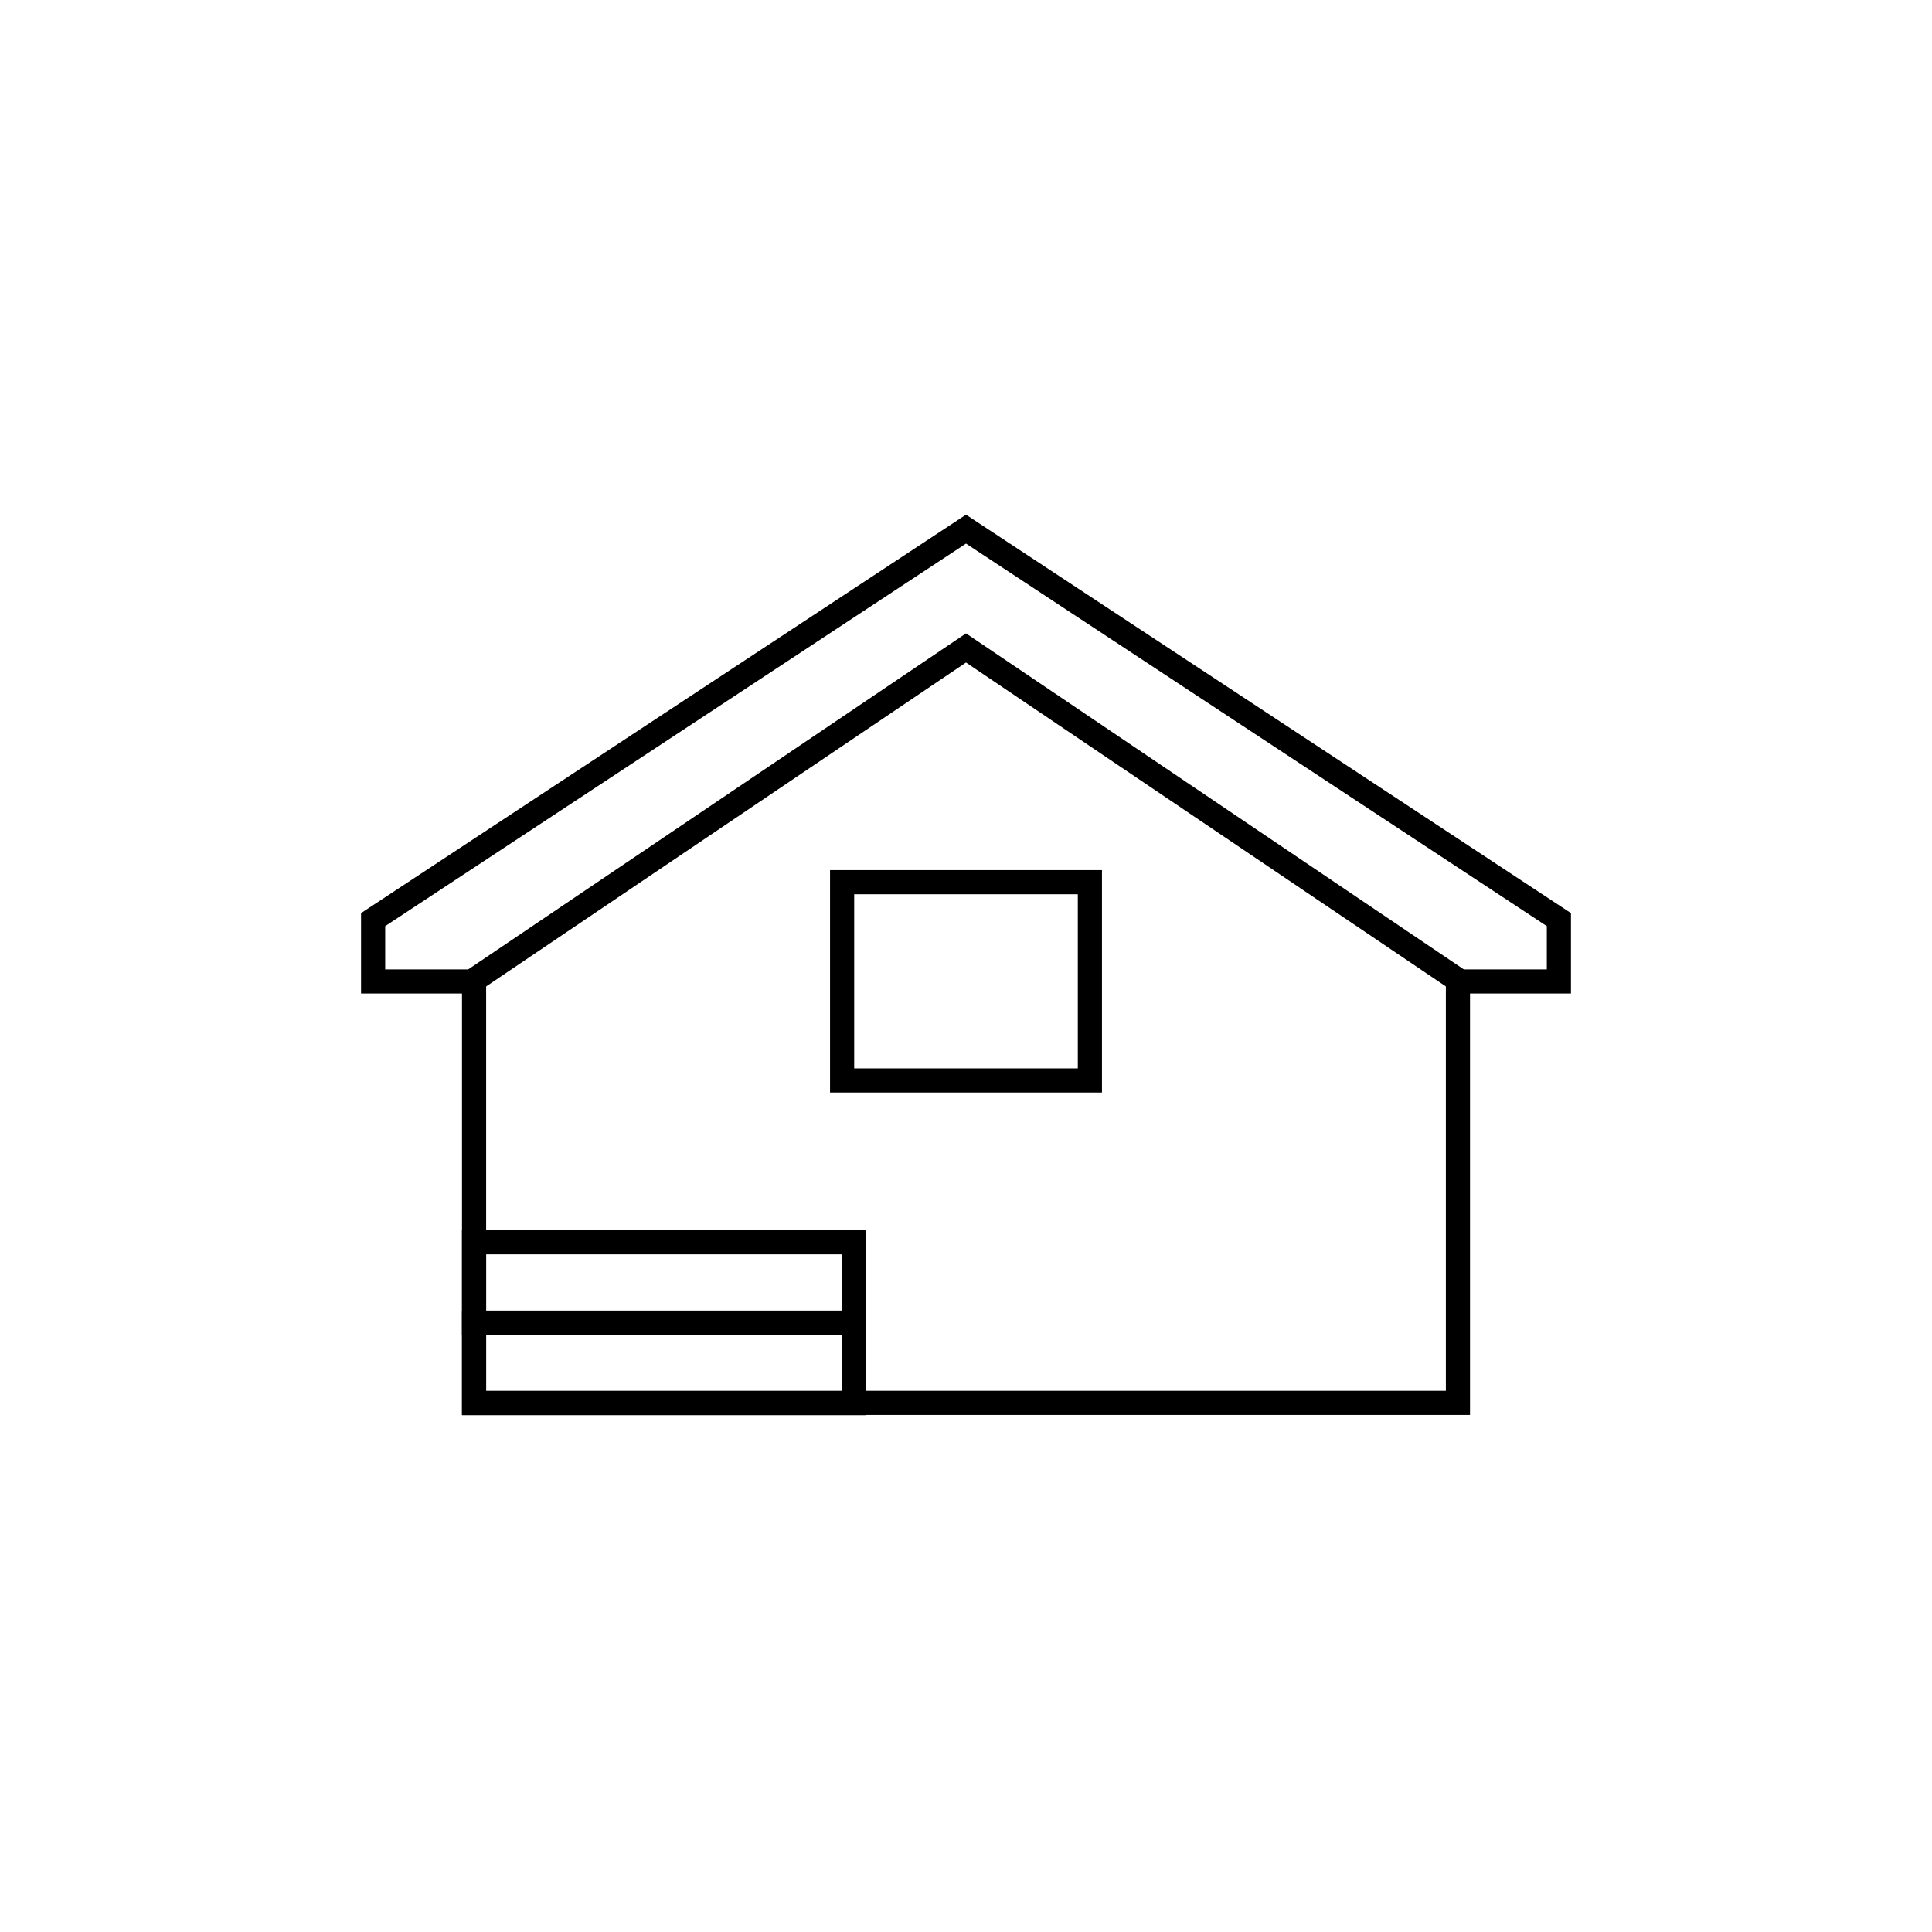 <svg xmlns="http://www.w3.org/2000/svg" id="Icon" viewBox="0 0 80 80"><defs><style>.cls-1{fill:none;stroke:#000;stroke-miterlimit:10;}</style></defs><rect class="cls-1" x="34.87" y="36.53" width="10.26" height="8.21"/><polyline class="cls-1" points="60.37 40.73 60.37 58.09 19.63 58.09 19.63 40.73"/><polyline class="cls-1" points="19.63 40.58 40 26.83 60.37 40.58"/><polyline class="cls-1" points="60.08 40.64 64.55 40.64 64.55 38.08 40 21.91 15.45 38.08 15.45 40.64 19.94 40.64"/><rect class="cls-1" x="19.63" y="54.77" width="15.73" height="3.33"/><rect class="cls-1" x="19.63" y="51.44" width="15.73" height="3.33"/></svg>
